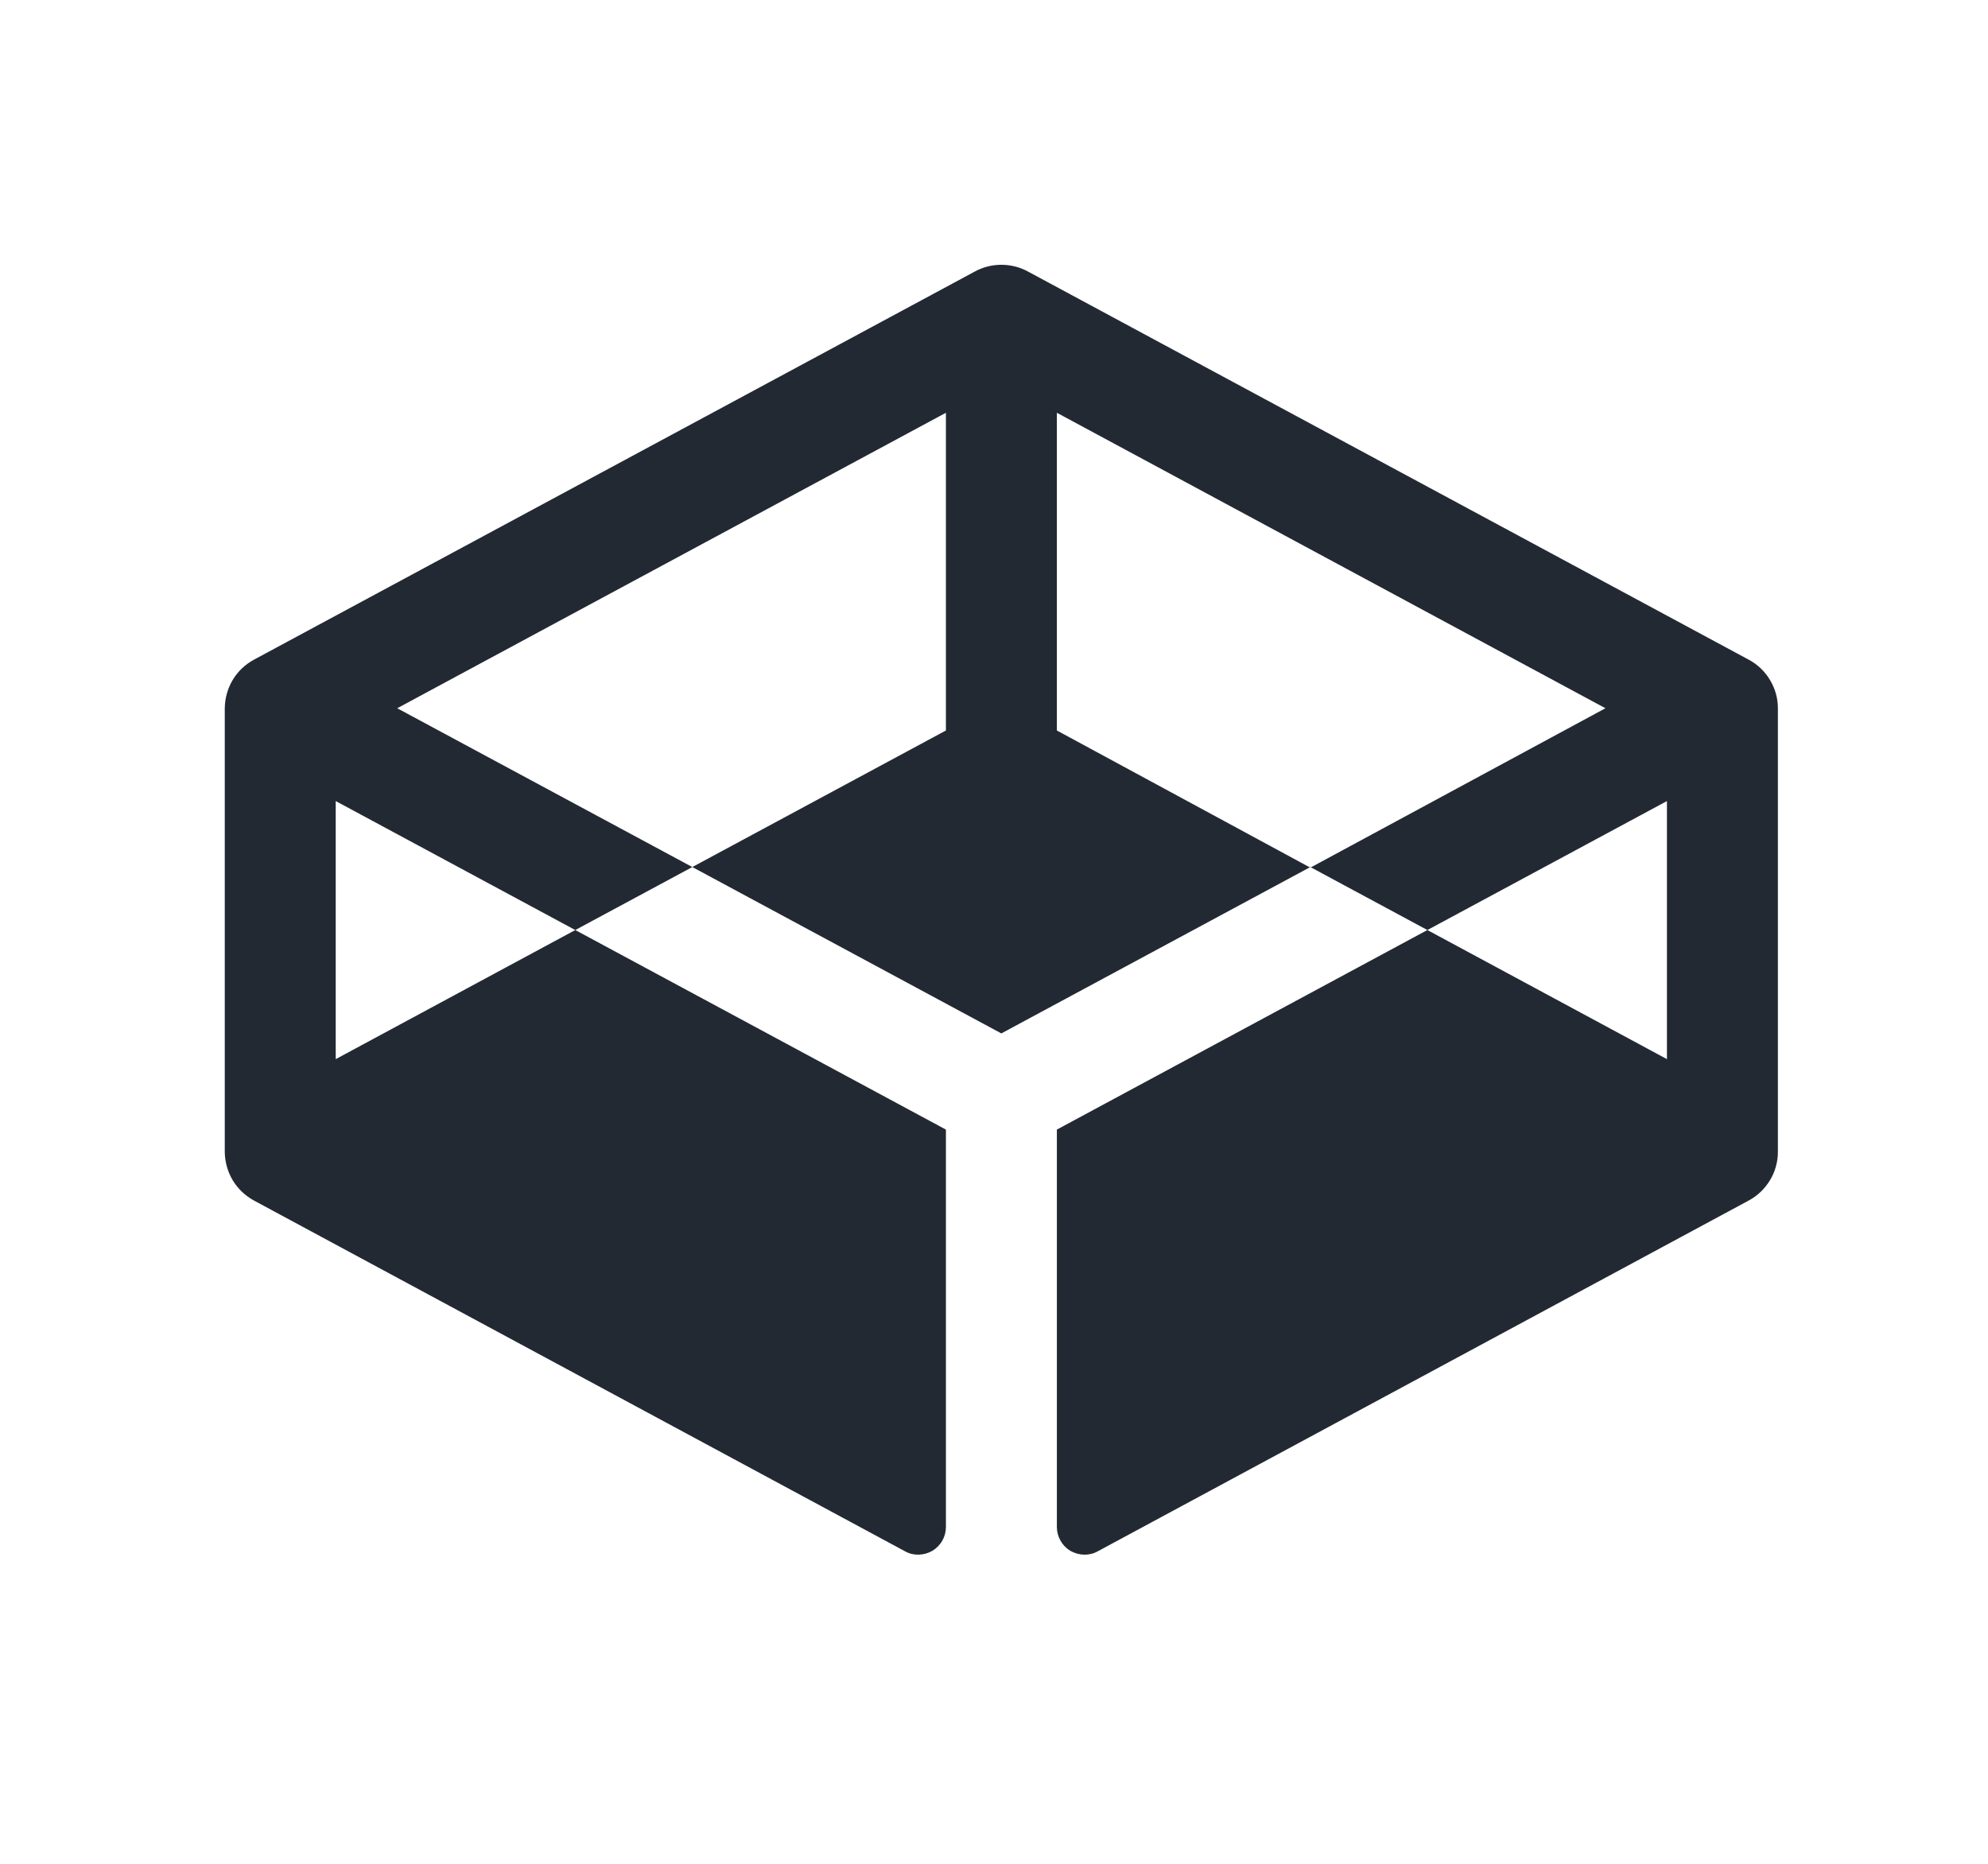 <svg width="16" height="15" viewBox="0 0 16 15" fill="none" xmlns="http://www.w3.org/2000/svg">
<path d="M14.074 5.309L8.271 2.184C8.206 2.149 8.133 2.131 8.059 2.131C7.985 2.131 7.913 2.149 7.848 2.184L2.044 5.309C1.974 5.347 1.914 5.403 1.873 5.472C1.832 5.541 1.81 5.619 1.809 5.7V9.271C1.81 9.351 1.832 9.43 1.873 9.499C1.914 9.567 1.974 9.624 2.044 9.662L7.284 12.485C7.318 12.504 7.356 12.513 7.394 12.512C7.433 12.511 7.471 12.5 7.504 12.481C7.537 12.461 7.565 12.433 7.584 12.399C7.603 12.366 7.613 12.328 7.613 12.289V9.091L4.63 7.485L2.702 8.524V6.447L4.63 7.485L5.572 6.978L3.197 5.7L7.613 3.322V5.879L5.572 6.978L8.059 8.317L10.546 6.978L11.488 7.485L13.416 6.447V8.524L11.488 7.485L8.506 9.091V12.289C8.506 12.328 8.516 12.366 8.535 12.399C8.554 12.433 8.581 12.461 8.614 12.481C8.648 12.5 8.685 12.511 8.724 12.512C8.763 12.513 8.801 12.504 8.835 12.485L14.074 9.662C14.145 9.624 14.204 9.567 14.245 9.499C14.287 9.43 14.309 9.351 14.309 9.271V5.7C14.309 5.619 14.287 5.541 14.245 5.472C14.204 5.403 14.145 5.347 14.074 5.309ZM10.546 6.983L8.506 5.879V3.322L12.921 5.7L10.546 6.983Z" fill="#232933"/>
</svg>
